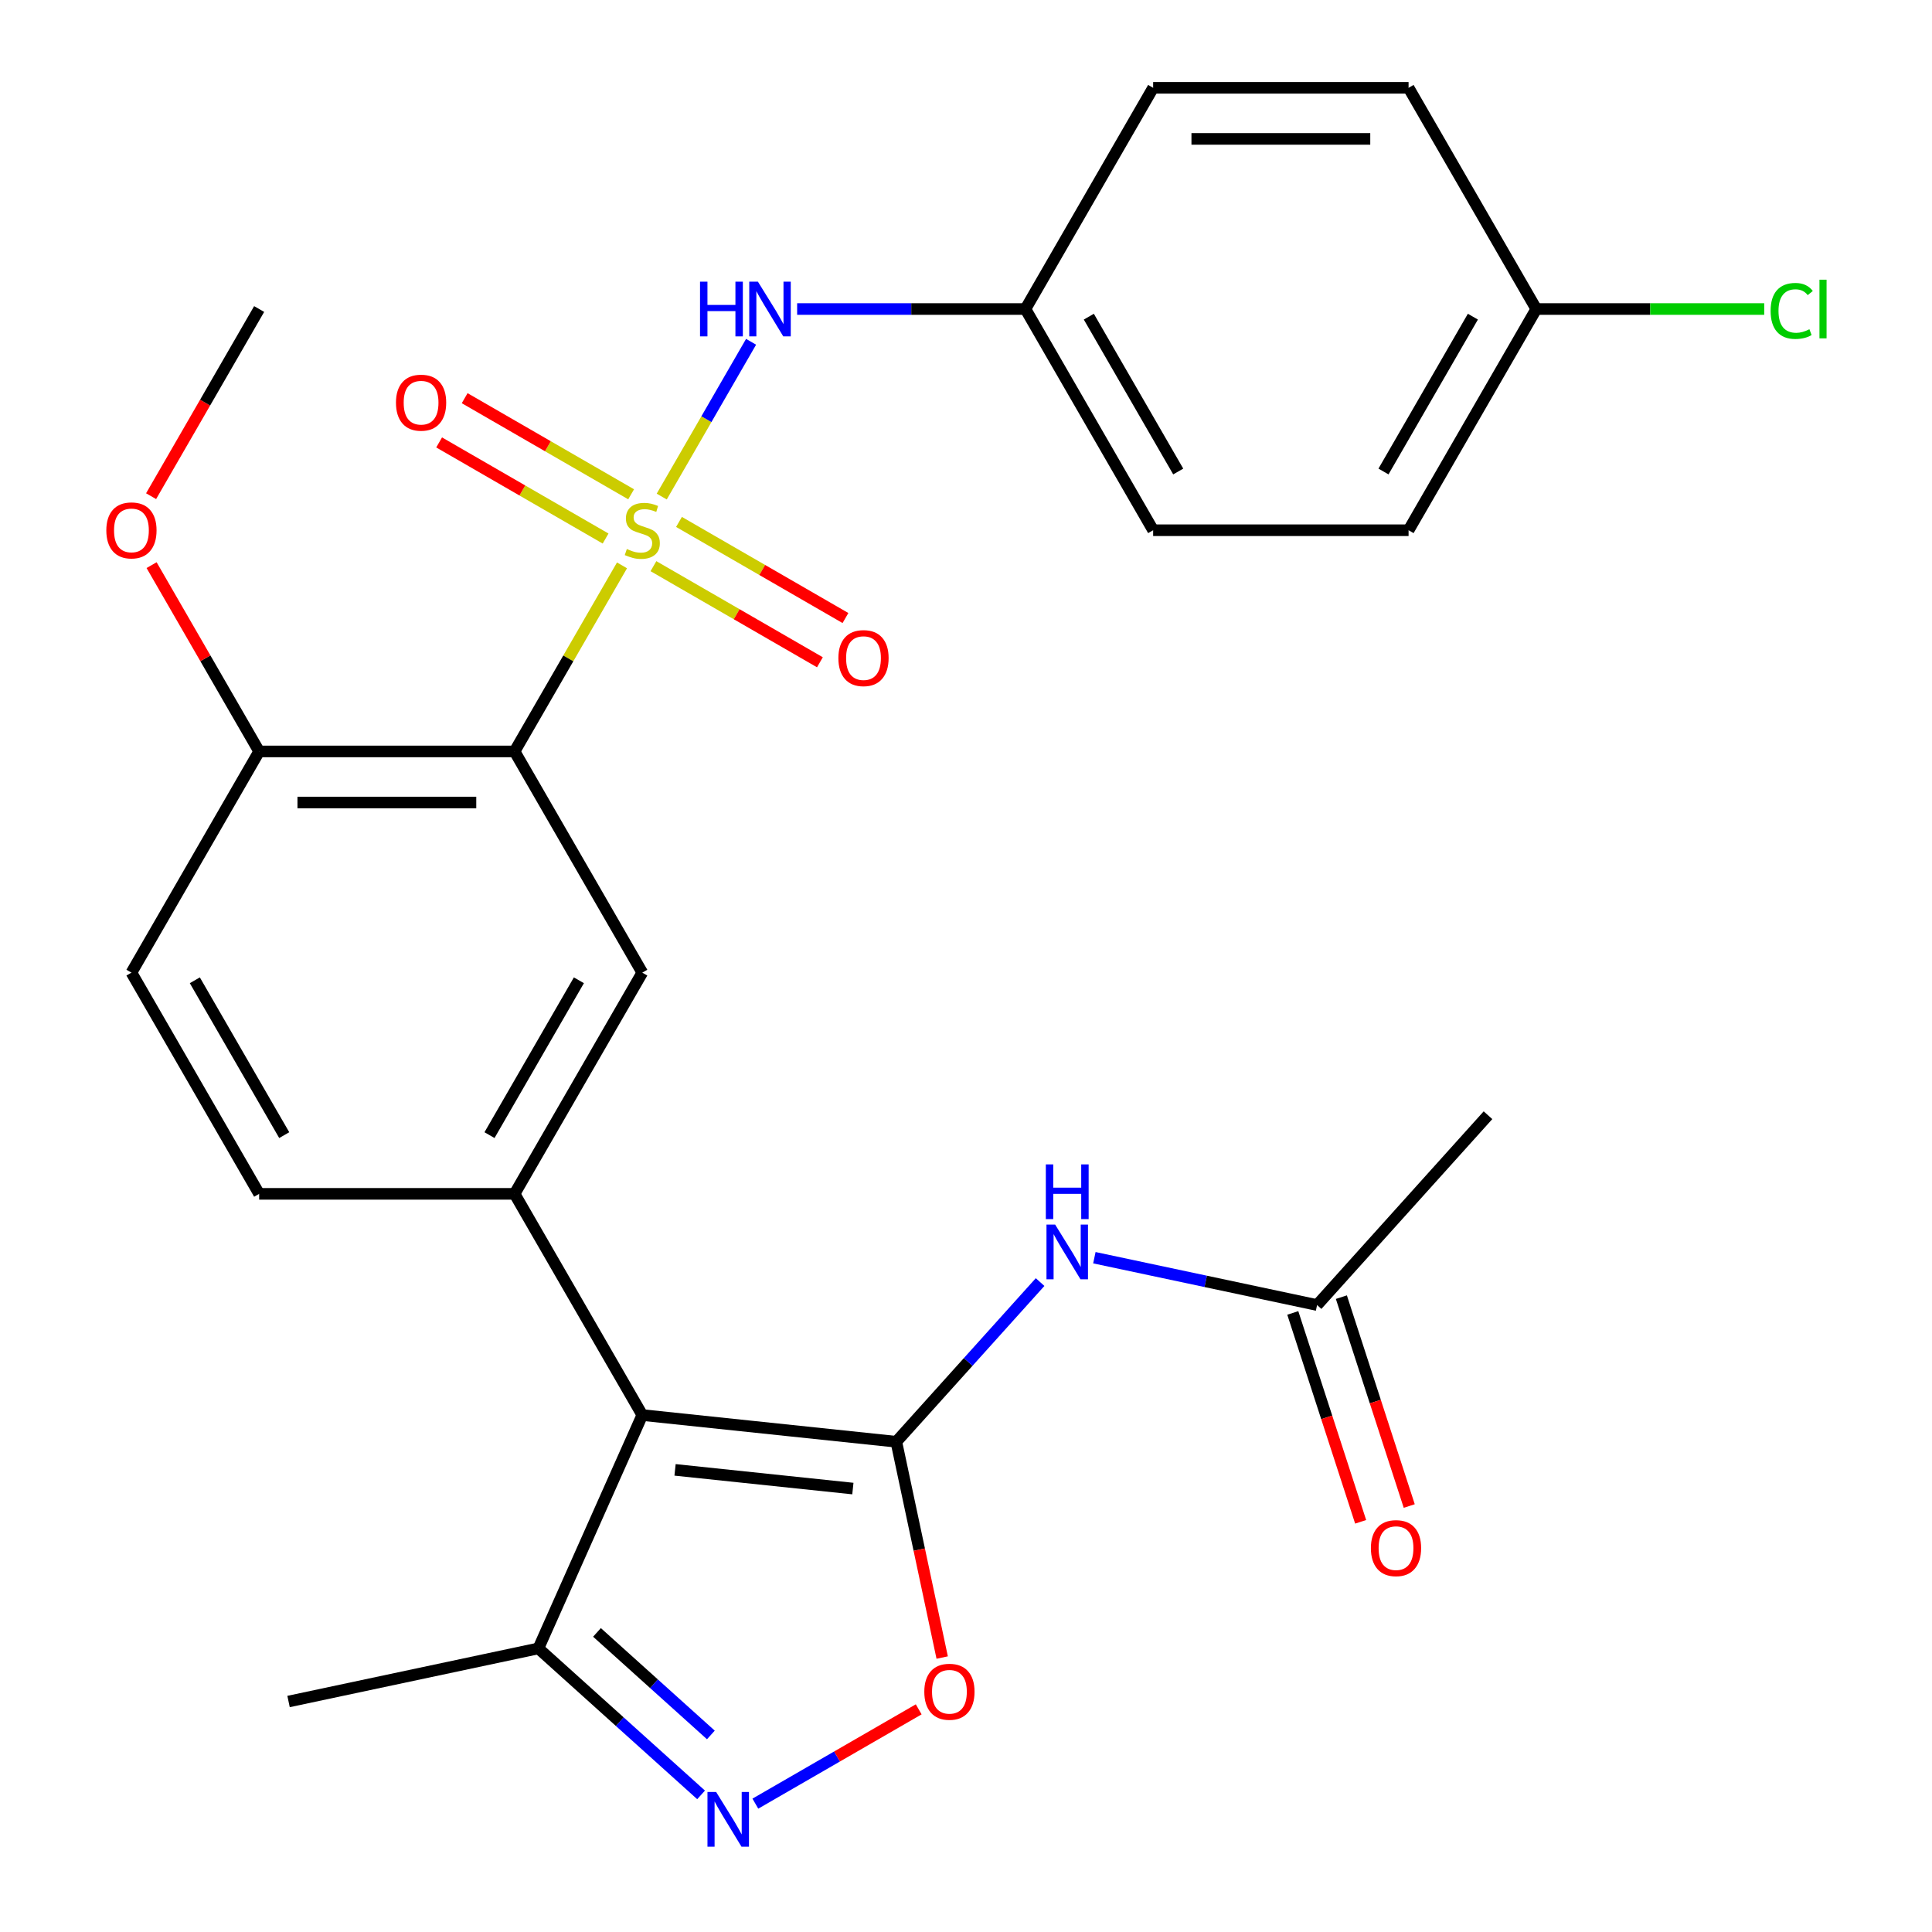 <?xml version='1.0' encoding='iso-8859-1'?>
<svg version='1.1' baseProfile='full'
              xmlns='http://www.w3.org/2000/svg'
                      xmlns:rdkit='http://www.rdkit.org/xml'
                      xmlns:xlink='http://www.w3.org/1999/xlink'
                  xml:space='preserve'
width='1000px' height='1000px' viewBox='0 0 1000 1000'>
<!-- END OF HEADER -->
<rect style='opacity:1.0;fill:#FFFFFF;stroke:none' width='1000' height='1000' x='0' y='0'> </rect>
<path class='bond-2' d='M 321.949,292.632 L 294.147,340.788' style='fill:none;fill-rule:evenodd;stroke:#CCCC00;stroke-width:6px;stroke-linecap:butt;stroke-linejoin:miter;stroke-opacity:1' />
<path class='bond-2' d='M 294.147,340.788 L 266.344,388.943' style='fill:none;fill-rule:evenodd;stroke:#000000;stroke-width:6px;stroke-linecap:butt;stroke-linejoin:miter;stroke-opacity:1' />
<path class='bond-8' d='M 342.509,257.022 L 365.634,216.967' style='fill:none;fill-rule:evenodd;stroke:#CCCC00;stroke-width:6px;stroke-linecap:butt;stroke-linejoin:miter;stroke-opacity:1' />
<path class='bond-8' d='M 365.634,216.967 L 388.76,176.913' style='fill:none;fill-rule:evenodd;stroke:#0000FF;stroke-width:6px;stroke-linecap:butt;stroke-linejoin:miter;stroke-opacity:1' />
<path class='bond-10' d='M 338.223,293.047 L 381.305,317.92' style='fill:none;fill-rule:evenodd;stroke:#CCCC00;stroke-width:6px;stroke-linecap:butt;stroke-linejoin:miter;stroke-opacity:1' />
<path class='bond-10' d='M 381.305,317.92 L 424.387,342.794' style='fill:none;fill-rule:evenodd;stroke:#FF0000;stroke-width:6px;stroke-linecap:butt;stroke-linejoin:miter;stroke-opacity:1' />
<path class='bond-10' d='M 351.444,270.148 L 394.526,295.021' style='fill:none;fill-rule:evenodd;stroke:#CCCC00;stroke-width:6px;stroke-linecap:butt;stroke-linejoin:miter;stroke-opacity:1' />
<path class='bond-10' d='M 394.526,295.021 L 437.607,319.894' style='fill:none;fill-rule:evenodd;stroke:#FF0000;stroke-width:6px;stroke-linecap:butt;stroke-linejoin:miter;stroke-opacity:1' />
<path class='bond-11' d='M 326.674,255.847 L 283.592,230.973' style='fill:none;fill-rule:evenodd;stroke:#CCCC00;stroke-width:6px;stroke-linecap:butt;stroke-linejoin:miter;stroke-opacity:1' />
<path class='bond-11' d='M 283.592,230.973 L 240.511,206.1' style='fill:none;fill-rule:evenodd;stroke:#FF0000;stroke-width:6px;stroke-linecap:butt;stroke-linejoin:miter;stroke-opacity:1' />
<path class='bond-11' d='M 313.453,278.746 L 270.371,253.873' style='fill:none;fill-rule:evenodd;stroke:#CCCC00;stroke-width:6px;stroke-linecap:butt;stroke-linejoin:miter;stroke-opacity:1' />
<path class='bond-11' d='M 270.371,253.873 L 227.29,229' style='fill:none;fill-rule:evenodd;stroke:#FF0000;stroke-width:6px;stroke-linecap:butt;stroke-linejoin:miter;stroke-opacity:1' />
<path class='bond-0' d='M 463.933,746.251 L 332.449,732.432' style='fill:none;fill-rule:evenodd;stroke:#000000;stroke-width:6px;stroke-linecap:butt;stroke-linejoin:miter;stroke-opacity:1' />
<path class='bond-0' d='M 441.446,770.475 L 349.407,760.801' style='fill:none;fill-rule:evenodd;stroke:#000000;stroke-width:6px;stroke-linecap:butt;stroke-linejoin:miter;stroke-opacity:1' />
<path class='bond-5' d='M 463.933,746.251 L 475.804,802.098' style='fill:none;fill-rule:evenodd;stroke:#000000;stroke-width:6px;stroke-linecap:butt;stroke-linejoin:miter;stroke-opacity:1' />
<path class='bond-5' d='M 475.804,802.098 L 487.674,857.946' style='fill:none;fill-rule:evenodd;stroke:#FF0000;stroke-width:6px;stroke-linecap:butt;stroke-linejoin:miter;stroke-opacity:1' />
<path class='bond-6' d='M 463.933,746.251 L 501.143,704.925' style='fill:none;fill-rule:evenodd;stroke:#000000;stroke-width:6px;stroke-linecap:butt;stroke-linejoin:miter;stroke-opacity:1' />
<path class='bond-6' d='M 501.143,704.925 L 538.353,663.6' style='fill:none;fill-rule:evenodd;stroke:#0000FF;stroke-width:6px;stroke-linecap:butt;stroke-linejoin:miter;stroke-opacity:1' />
<path class='bond-1' d='M 332.449,732.432 L 266.344,617.935' style='fill:none;fill-rule:evenodd;stroke:#000000;stroke-width:6px;stroke-linecap:butt;stroke-linejoin:miter;stroke-opacity:1' />
<path class='bond-9' d='M 332.449,732.432 L 278.674,853.21' style='fill:none;fill-rule:evenodd;stroke:#000000;stroke-width:6px;stroke-linecap:butt;stroke-linejoin:miter;stroke-opacity:1' />
<path class='bond-7' d='M 266.344,388.943 L 332.449,503.439' style='fill:none;fill-rule:evenodd;stroke:#000000;stroke-width:6px;stroke-linecap:butt;stroke-linejoin:miter;stroke-opacity:1' />
<path class='bond-13' d='M 266.344,388.943 L 134.135,388.943' style='fill:none;fill-rule:evenodd;stroke:#000000;stroke-width:6px;stroke-linecap:butt;stroke-linejoin:miter;stroke-opacity:1' />
<path class='bond-13' d='M 246.513,415.385 L 153.967,415.385' style='fill:none;fill-rule:evenodd;stroke:#000000;stroke-width:6px;stroke-linecap:butt;stroke-linejoin:miter;stroke-opacity:1' />
<path class='bond-3' d='M 266.344,617.935 L 332.449,503.439' style='fill:none;fill-rule:evenodd;stroke:#000000;stroke-width:6px;stroke-linecap:butt;stroke-linejoin:miter;stroke-opacity:1' />
<path class='bond-3' d='M 253.361,587.54 L 299.634,507.393' style='fill:none;fill-rule:evenodd;stroke:#000000;stroke-width:6px;stroke-linecap:butt;stroke-linejoin:miter;stroke-opacity:1' />
<path class='bond-29' d='M 266.344,617.935 L 134.135,617.935' style='fill:none;fill-rule:evenodd;stroke:#000000;stroke-width:6px;stroke-linecap:butt;stroke-linejoin:miter;stroke-opacity:1' />
<path class='bond-4' d='M 362.879,929.029 L 320.777,891.12' style='fill:none;fill-rule:evenodd;stroke:#0000FF;stroke-width:6px;stroke-linecap:butt;stroke-linejoin:miter;stroke-opacity:1' />
<path class='bond-4' d='M 320.777,891.12 L 278.674,853.21' style='fill:none;fill-rule:evenodd;stroke:#000000;stroke-width:6px;stroke-linecap:butt;stroke-linejoin:miter;stroke-opacity:1' />
<path class='bond-4' d='M 367.942,898.006 L 338.47,871.47' style='fill:none;fill-rule:evenodd;stroke:#0000FF;stroke-width:6px;stroke-linecap:butt;stroke-linejoin:miter;stroke-opacity:1' />
<path class='bond-4' d='M 338.47,871.47 L 308.998,844.933' style='fill:none;fill-rule:evenodd;stroke:#000000;stroke-width:6px;stroke-linecap:butt;stroke-linejoin:miter;stroke-opacity:1' />
<path class='bond-30' d='M 390.97,933.566 L 433.245,909.158' style='fill:none;fill-rule:evenodd;stroke:#0000FF;stroke-width:6px;stroke-linecap:butt;stroke-linejoin:miter;stroke-opacity:1' />
<path class='bond-30' d='M 433.245,909.158 L 475.521,884.751' style='fill:none;fill-rule:evenodd;stroke:#FF0000;stroke-width:6px;stroke-linecap:butt;stroke-linejoin:miter;stroke-opacity:1' />
<path class='bond-12' d='M 566.443,650.986 L 624.081,663.237' style='fill:none;fill-rule:evenodd;stroke:#0000FF;stroke-width:6px;stroke-linecap:butt;stroke-linejoin:miter;stroke-opacity:1' />
<path class='bond-12' d='M 624.081,663.237 L 681.718,675.489' style='fill:none;fill-rule:evenodd;stroke:#000000;stroke-width:6px;stroke-linecap:butt;stroke-linejoin:miter;stroke-opacity:1' />
<path class='bond-17' d='M 412.598,159.951 L 471.68,159.951' style='fill:none;fill-rule:evenodd;stroke:#0000FF;stroke-width:6px;stroke-linecap:butt;stroke-linejoin:miter;stroke-opacity:1' />
<path class='bond-17' d='M 471.68,159.951 L 530.762,159.951' style='fill:none;fill-rule:evenodd;stroke:#000000;stroke-width:6px;stroke-linecap:butt;stroke-linejoin:miter;stroke-opacity:1' />
<path class='bond-25' d='M 278.674,853.21 L 149.355,880.698' style='fill:none;fill-rule:evenodd;stroke:#000000;stroke-width:6px;stroke-linecap:butt;stroke-linejoin:miter;stroke-opacity:1' />
<path class='bond-15' d='M 669.144,679.574 L 686.708,733.631' style='fill:none;fill-rule:evenodd;stroke:#000000;stroke-width:6px;stroke-linecap:butt;stroke-linejoin:miter;stroke-opacity:1' />
<path class='bond-15' d='M 686.708,733.631 L 704.272,787.687' style='fill:none;fill-rule:evenodd;stroke:#FF0000;stroke-width:6px;stroke-linecap:butt;stroke-linejoin:miter;stroke-opacity:1' />
<path class='bond-15' d='M 694.292,671.403 L 711.856,725.46' style='fill:none;fill-rule:evenodd;stroke:#000000;stroke-width:6px;stroke-linecap:butt;stroke-linejoin:miter;stroke-opacity:1' />
<path class='bond-15' d='M 711.856,725.46 L 729.42,779.516' style='fill:none;fill-rule:evenodd;stroke:#FF0000;stroke-width:6px;stroke-linecap:butt;stroke-linejoin:miter;stroke-opacity:1' />
<path class='bond-26' d='M 681.718,675.489 L 770.183,577.238' style='fill:none;fill-rule:evenodd;stroke:#000000;stroke-width:6px;stroke-linecap:butt;stroke-linejoin:miter;stroke-opacity:1' />
<path class='bond-16' d='M 134.135,388.943 L 68.031,503.439' style='fill:none;fill-rule:evenodd;stroke:#000000;stroke-width:6px;stroke-linecap:butt;stroke-linejoin:miter;stroke-opacity:1' />
<path class='bond-20' d='M 134.135,388.943 L 106.298,340.728' style='fill:none;fill-rule:evenodd;stroke:#000000;stroke-width:6px;stroke-linecap:butt;stroke-linejoin:miter;stroke-opacity:1' />
<path class='bond-20' d='M 106.298,340.728 L 78.461,292.512' style='fill:none;fill-rule:evenodd;stroke:#FF0000;stroke-width:6px;stroke-linecap:butt;stroke-linejoin:miter;stroke-opacity:1' />
<path class='bond-14' d='M 134.135,617.935 L 68.031,503.439' style='fill:none;fill-rule:evenodd;stroke:#000000;stroke-width:6px;stroke-linecap:butt;stroke-linejoin:miter;stroke-opacity:1' />
<path class='bond-14' d='M 147.119,587.54 L 100.846,507.393' style='fill:none;fill-rule:evenodd;stroke:#000000;stroke-width:6px;stroke-linecap:butt;stroke-linejoin:miter;stroke-opacity:1' />
<path class='bond-21' d='M 530.762,159.951 L 596.866,45.455' style='fill:none;fill-rule:evenodd;stroke:#000000;stroke-width:6px;stroke-linecap:butt;stroke-linejoin:miter;stroke-opacity:1' />
<path class='bond-22' d='M 530.762,159.951 L 596.866,274.447' style='fill:none;fill-rule:evenodd;stroke:#000000;stroke-width:6px;stroke-linecap:butt;stroke-linejoin:miter;stroke-opacity:1' />
<path class='bond-22' d='M 563.577,163.904 L 609.85,244.052' style='fill:none;fill-rule:evenodd;stroke:#000000;stroke-width:6px;stroke-linecap:butt;stroke-linejoin:miter;stroke-opacity:1' />
<path class='bond-18' d='M 795.179,159.951 L 729.075,274.447' style='fill:none;fill-rule:evenodd;stroke:#000000;stroke-width:6px;stroke-linecap:butt;stroke-linejoin:miter;stroke-opacity:1' />
<path class='bond-18' d='M 762.364,163.904 L 716.091,244.052' style='fill:none;fill-rule:evenodd;stroke:#000000;stroke-width:6px;stroke-linecap:butt;stroke-linejoin:miter;stroke-opacity:1' />
<path class='bond-19' d='M 795.179,159.951 L 854.171,159.951' style='fill:none;fill-rule:evenodd;stroke:#000000;stroke-width:6px;stroke-linecap:butt;stroke-linejoin:miter;stroke-opacity:1' />
<path class='bond-19' d='M 854.171,159.951 L 913.163,159.951' style='fill:none;fill-rule:evenodd;stroke:#00CC00;stroke-width:6px;stroke-linecap:butt;stroke-linejoin:miter;stroke-opacity:1' />
<path class='bond-28' d='M 795.179,159.951 L 729.075,45.455' style='fill:none;fill-rule:evenodd;stroke:#000000;stroke-width:6px;stroke-linecap:butt;stroke-linejoin:miter;stroke-opacity:1' />
<path class='bond-27' d='M 78.207,256.822 L 106.171,208.386' style='fill:none;fill-rule:evenodd;stroke:#FF0000;stroke-width:6px;stroke-linecap:butt;stroke-linejoin:miter;stroke-opacity:1' />
<path class='bond-27' d='M 106.171,208.386 L 134.135,159.951' style='fill:none;fill-rule:evenodd;stroke:#000000;stroke-width:6px;stroke-linecap:butt;stroke-linejoin:miter;stroke-opacity:1' />
<path class='bond-24' d='M 596.866,45.455 L 729.075,45.455' style='fill:none;fill-rule:evenodd;stroke:#000000;stroke-width:6px;stroke-linecap:butt;stroke-linejoin:miter;stroke-opacity:1' />
<path class='bond-24' d='M 616.697,71.896 L 709.244,71.896' style='fill:none;fill-rule:evenodd;stroke:#000000;stroke-width:6px;stroke-linecap:butt;stroke-linejoin:miter;stroke-opacity:1' />
<path class='bond-23' d='M 596.866,274.447 L 729.075,274.447' style='fill:none;fill-rule:evenodd;stroke:#000000;stroke-width:6px;stroke-linecap:butt;stroke-linejoin:miter;stroke-opacity:1' />
<path  class='atom-0' d='M 324.449 284.167
Q 324.769 284.287, 326.089 284.847
Q 327.409 285.407, 328.849 285.767
Q 330.329 286.087, 331.769 286.087
Q 334.449 286.087, 336.009 284.807
Q 337.569 283.487, 337.569 281.207
Q 337.569 279.647, 336.769 278.687
Q 336.009 277.727, 334.809 277.207
Q 333.609 276.687, 331.609 276.087
Q 329.089 275.327, 327.569 274.607
Q 326.089 273.887, 325.009 272.367
Q 323.969 270.847, 323.969 268.287
Q 323.969 264.727, 326.369 262.527
Q 328.809 260.327, 333.609 260.327
Q 336.889 260.327, 340.609 261.887
L 339.689 264.967
Q 336.289 263.567, 333.729 263.567
Q 330.969 263.567, 329.449 264.727
Q 327.929 265.847, 327.969 267.807
Q 327.969 269.327, 328.729 270.247
Q 329.529 271.167, 330.649 271.687
Q 331.809 272.207, 333.729 272.807
Q 336.289 273.607, 337.809 274.407
Q 339.329 275.207, 340.409 276.847
Q 341.529 278.447, 341.529 281.207
Q 341.529 285.127, 338.889 287.247
Q 336.289 289.327, 331.929 289.327
Q 329.409 289.327, 327.489 288.767
Q 325.609 288.247, 323.369 287.327
L 324.449 284.167
' fill='#CCCC00'/>
<path  class='atom-5' d='M 370.665 927.515
L 379.945 942.515
Q 380.865 943.995, 382.345 946.675
Q 383.825 949.355, 383.905 949.515
L 383.905 927.515
L 387.665 927.515
L 387.665 955.835
L 383.785 955.835
L 373.825 939.435
Q 372.665 937.515, 371.425 935.315
Q 370.225 933.115, 369.865 932.435
L 369.865 955.835
L 366.185 955.835
L 366.185 927.515
L 370.665 927.515
' fill='#0000FF'/>
<path  class='atom-6' d='M 478.421 875.651
Q 478.421 868.851, 481.781 865.051
Q 485.141 861.251, 491.421 861.251
Q 497.701 861.251, 501.061 865.051
Q 504.421 868.851, 504.421 875.651
Q 504.421 882.531, 501.021 886.451
Q 497.621 890.331, 491.421 890.331
Q 485.181 890.331, 481.781 886.451
Q 478.421 882.571, 478.421 875.651
M 491.421 887.131
Q 495.741 887.131, 498.061 884.251
Q 500.421 881.331, 500.421 875.651
Q 500.421 870.091, 498.061 867.291
Q 495.741 864.451, 491.421 864.451
Q 487.101 864.451, 484.741 867.251
Q 482.421 870.051, 482.421 875.651
Q 482.421 881.371, 484.741 884.251
Q 487.101 887.131, 491.421 887.131
' fill='#FF0000'/>
<path  class='atom-7' d='M 546.138 633.841
L 555.418 648.841
Q 556.338 650.321, 557.818 653.001
Q 559.298 655.681, 559.378 655.841
L 559.378 633.841
L 563.138 633.841
L 563.138 662.161
L 559.258 662.161
L 549.298 645.761
Q 548.138 643.841, 546.898 641.641
Q 545.698 639.441, 545.338 638.761
L 545.338 662.161
L 541.658 662.161
L 541.658 633.841
L 546.138 633.841
' fill='#0000FF'/>
<path  class='atom-7' d='M 541.318 602.689
L 545.158 602.689
L 545.158 614.729
L 559.638 614.729
L 559.638 602.689
L 563.478 602.689
L 563.478 631.009
L 559.638 631.009
L 559.638 617.929
L 545.158 617.929
L 545.158 631.009
L 541.318 631.009
L 541.318 602.689
' fill='#0000FF'/>
<path  class='atom-9' d='M 362.333 145.791
L 366.173 145.791
L 366.173 157.831
L 380.653 157.831
L 380.653 145.791
L 384.493 145.791
L 384.493 174.111
L 380.653 174.111
L 380.653 161.031
L 366.173 161.031
L 366.173 174.111
L 362.333 174.111
L 362.333 145.791
' fill='#0000FF'/>
<path  class='atom-9' d='M 392.293 145.791
L 401.573 160.791
Q 402.493 162.271, 403.973 164.951
Q 405.453 167.631, 405.533 167.791
L 405.533 145.791
L 409.293 145.791
L 409.293 174.111
L 405.413 174.111
L 395.453 157.711
Q 394.293 155.791, 393.053 153.591
Q 391.853 151.391, 391.493 150.711
L 391.493 174.111
L 387.813 174.111
L 387.813 145.791
L 392.293 145.791
' fill='#0000FF'/>
<path  class='atom-11' d='M 433.945 340.631
Q 433.945 333.831, 437.305 330.031
Q 440.665 326.231, 446.945 326.231
Q 453.225 326.231, 456.585 330.031
Q 459.945 333.831, 459.945 340.631
Q 459.945 347.511, 456.545 351.431
Q 453.145 355.311, 446.945 355.311
Q 440.705 355.311, 437.305 351.431
Q 433.945 347.551, 433.945 340.631
M 446.945 352.111
Q 451.265 352.111, 453.585 349.231
Q 455.945 346.311, 455.945 340.631
Q 455.945 335.071, 453.585 332.271
Q 451.265 329.431, 446.945 329.431
Q 442.625 329.431, 440.265 332.231
Q 437.945 335.031, 437.945 340.631
Q 437.945 346.351, 440.265 349.231
Q 442.625 352.111, 446.945 352.111
' fill='#FF0000'/>
<path  class='atom-12' d='M 204.952 208.422
Q 204.952 201.622, 208.312 197.822
Q 211.672 194.022, 217.952 194.022
Q 224.232 194.022, 227.592 197.822
Q 230.952 201.622, 230.952 208.422
Q 230.952 215.302, 227.552 219.222
Q 224.152 223.102, 217.952 223.102
Q 211.712 223.102, 208.312 219.222
Q 204.952 215.342, 204.952 208.422
M 217.952 219.902
Q 222.272 219.902, 224.592 217.022
Q 226.952 214.102, 226.952 208.422
Q 226.952 202.862, 224.592 200.062
Q 222.272 197.222, 217.952 197.222
Q 213.632 197.222, 211.272 200.022
Q 208.952 202.822, 208.952 208.422
Q 208.952 214.142, 211.272 217.022
Q 213.632 219.902, 217.952 219.902
' fill='#FF0000'/>
<path  class='atom-16' d='M 709.573 801.307
Q 709.573 794.507, 712.933 790.707
Q 716.293 786.907, 722.573 786.907
Q 728.853 786.907, 732.213 790.707
Q 735.573 794.507, 735.573 801.307
Q 735.573 808.187, 732.173 812.107
Q 728.773 815.987, 722.573 815.987
Q 716.333 815.987, 712.933 812.107
Q 709.573 808.227, 709.573 801.307
M 722.573 812.787
Q 726.893 812.787, 729.213 809.907
Q 731.573 806.987, 731.573 801.307
Q 731.573 795.747, 729.213 792.947
Q 726.893 790.107, 722.573 790.107
Q 718.253 790.107, 715.893 792.907
Q 713.573 795.707, 713.573 801.307
Q 713.573 807.027, 715.893 809.907
Q 718.253 812.787, 722.573 812.787
' fill='#FF0000'/>
<path  class='atom-20' d='M 916.468 160.931
Q 916.468 153.891, 919.748 150.211
Q 923.068 146.491, 929.348 146.491
Q 935.188 146.491, 938.308 150.611
L 935.668 152.771
Q 933.388 149.771, 929.348 149.771
Q 925.068 149.771, 922.788 152.651
Q 920.548 155.491, 920.548 160.931
Q 920.548 166.531, 922.868 169.411
Q 925.228 172.291, 929.788 172.291
Q 932.908 172.291, 936.548 170.411
L 937.668 173.411
Q 936.188 174.371, 933.948 174.931
Q 931.708 175.491, 929.228 175.491
Q 923.068 175.491, 919.748 171.731
Q 916.468 167.971, 916.468 160.931
' fill='#00CC00'/>
<path  class='atom-20' d='M 941.748 144.771
L 945.428 144.771
L 945.428 175.131
L 941.748 175.131
L 941.748 144.771
' fill='#00CC00'/>
<path  class='atom-21' d='M 55.031 274.527
Q 55.031 267.727, 58.391 263.927
Q 61.751 260.127, 68.031 260.127
Q 74.311 260.127, 77.671 263.927
Q 81.031 267.727, 81.031 274.527
Q 81.031 281.407, 77.631 285.327
Q 74.231 289.207, 68.031 289.207
Q 61.791 289.207, 58.391 285.327
Q 55.031 281.447, 55.031 274.527
M 68.031 286.007
Q 72.351 286.007, 74.671 283.127
Q 77.031 280.207, 77.031 274.527
Q 77.031 268.967, 74.671 266.167
Q 72.351 263.327, 68.031 263.327
Q 63.711 263.327, 61.351 266.127
Q 59.031 268.927, 59.031 274.527
Q 59.031 280.247, 61.351 283.127
Q 63.711 286.007, 68.031 286.007
' fill='#FF0000'/>
</svg>
